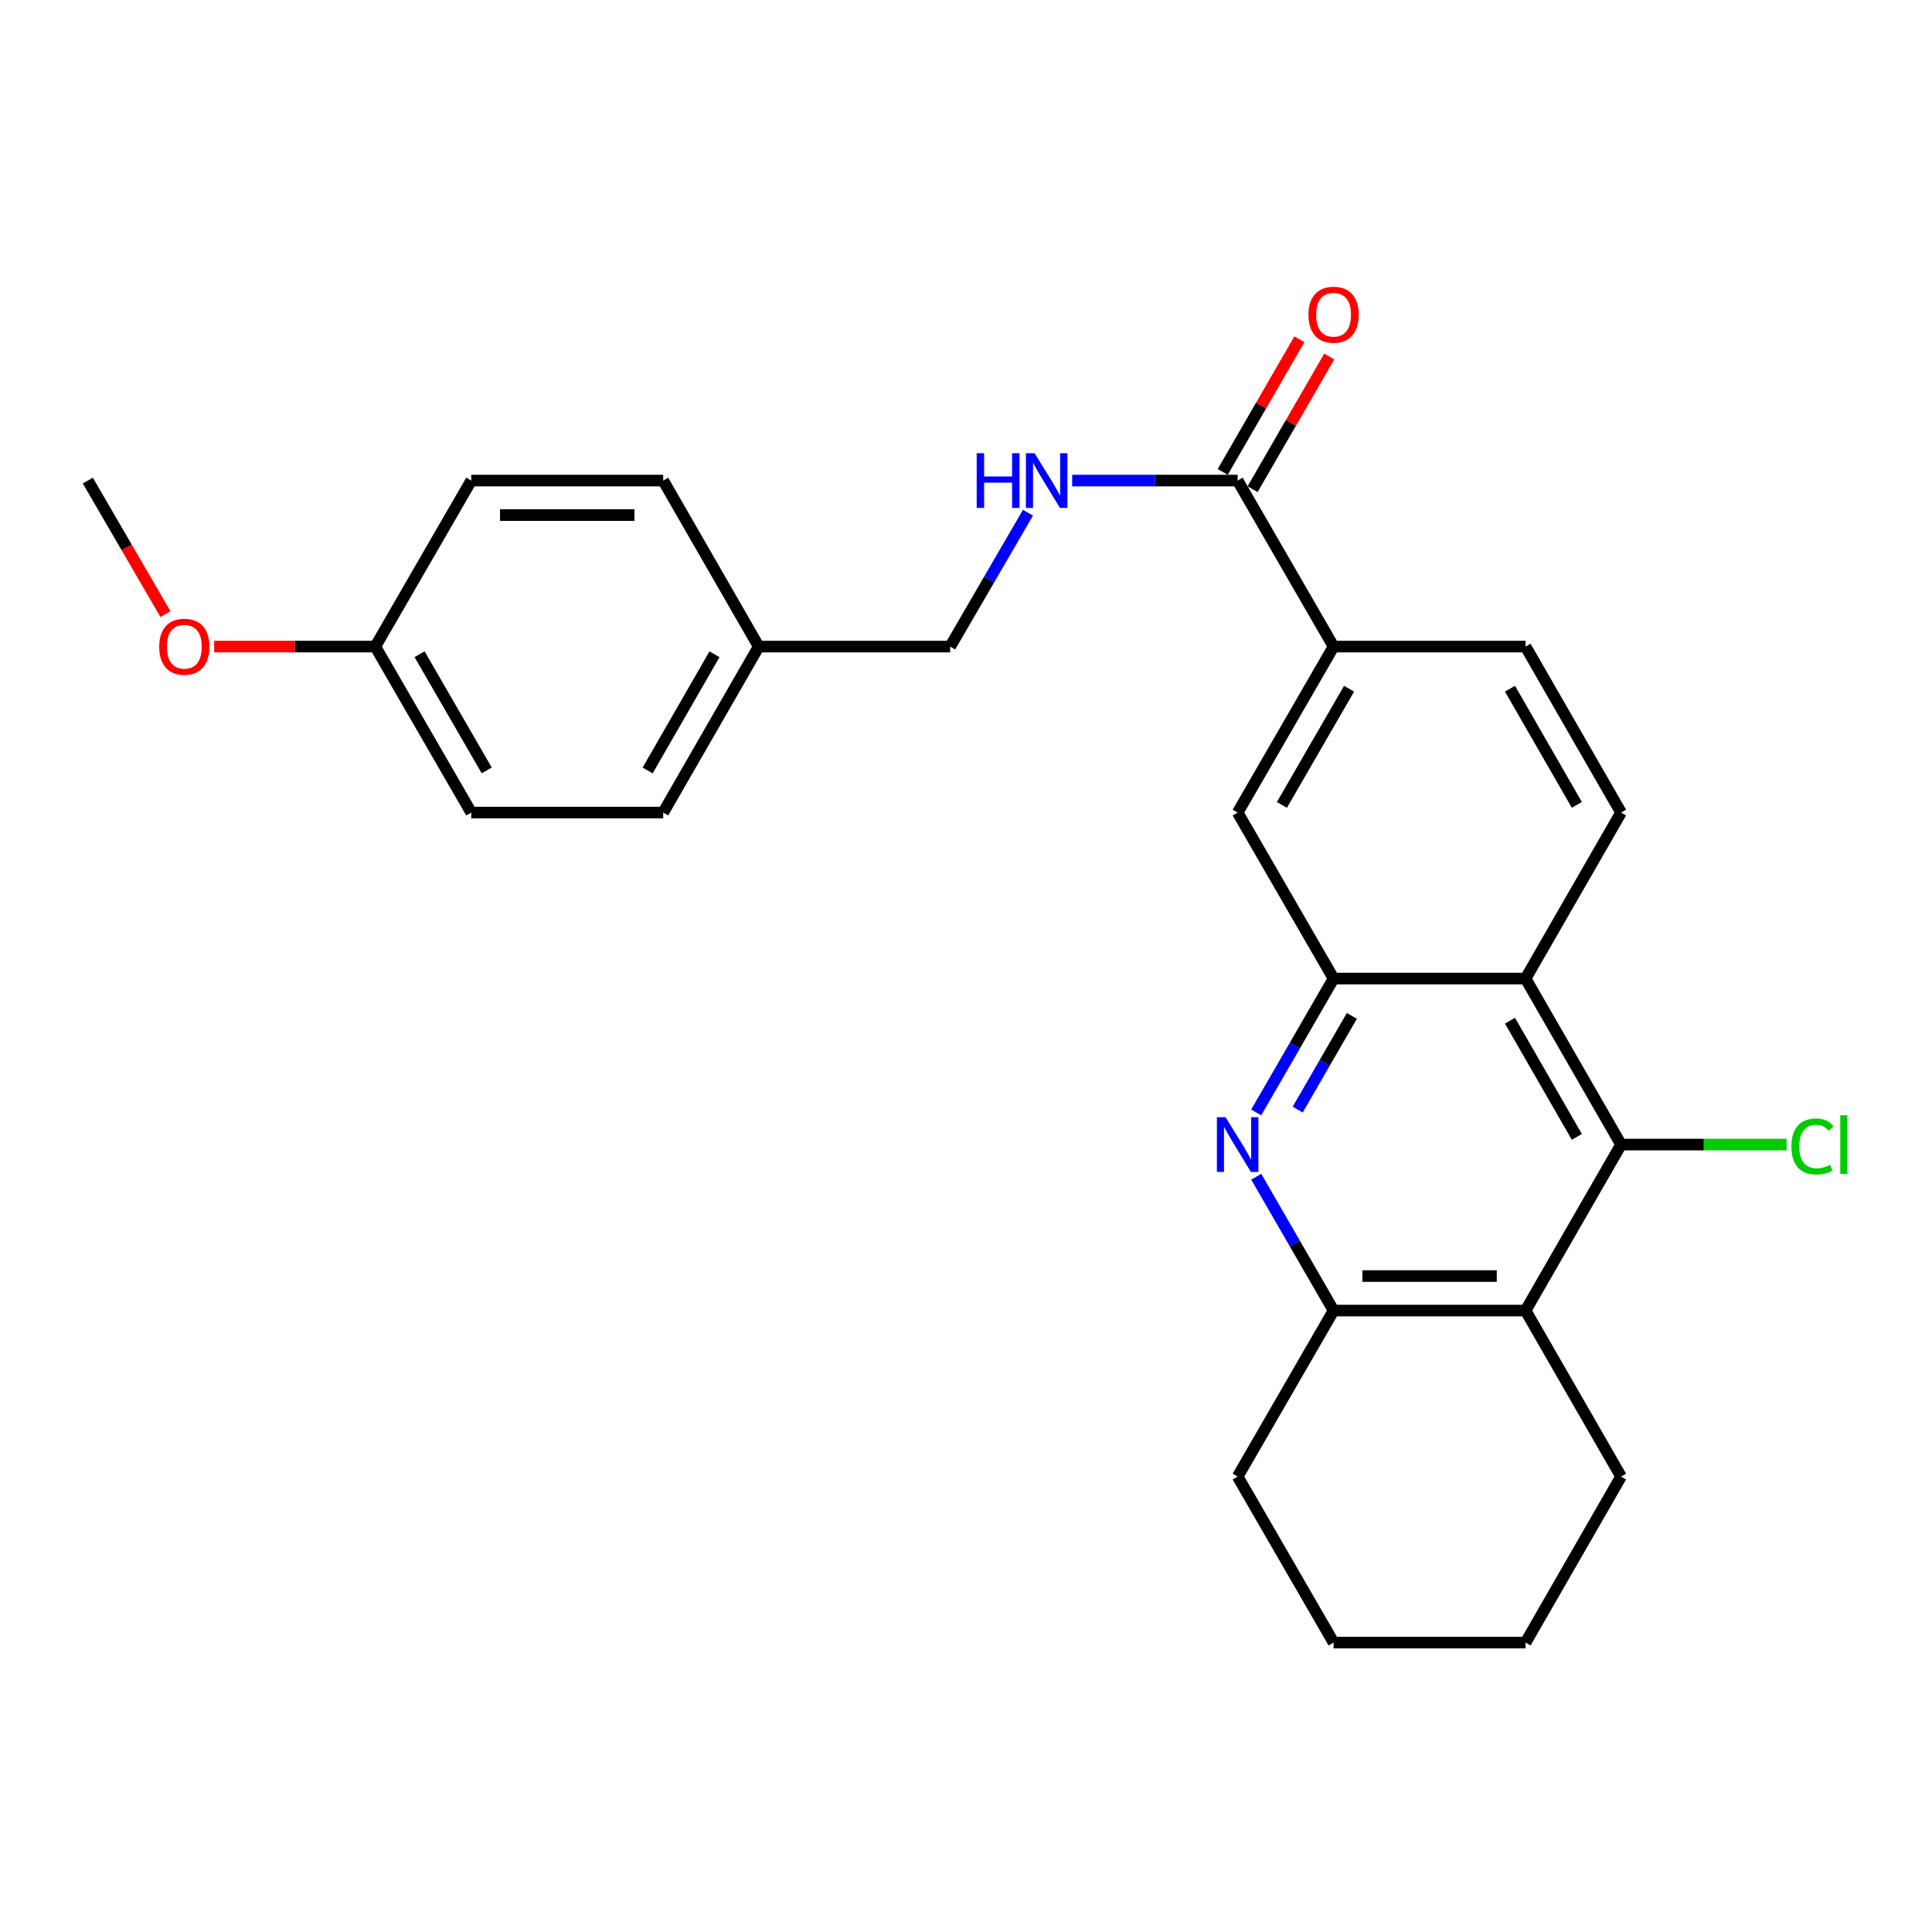 <?xml version='1.0' encoding='iso-8859-1'?>
<svg version='1.1' baseProfile='full'
              xmlns='http://www.w3.org/2000/svg'
                      xmlns:rdkit='http://www.rdkit.org/xml'
                      xmlns:xlink='http://www.w3.org/1999/xlink'
                  xml:space='preserve'
width='1000px' height='1000px' viewBox='0 0 1000 1000'>
<!-- END OF HEADER -->
<rect style='opacity:1.0;fill:#FFFFFF;stroke:none' width='1000' height='1000' x='0' y='0'> </rect>
<path class='bond-0' d='M 650.222,575.79 L 670.24,541.149' style='fill:none;fill-rule:evenodd;stroke:#0000FF;stroke-width:6px;stroke-linecap:butt;stroke-linejoin:miter;stroke-opacity:1' />
<path class='bond-0' d='M 670.24,541.149 L 690.259,506.507' style='fill:none;fill-rule:evenodd;stroke:#000000;stroke-width:6px;stroke-linecap:butt;stroke-linejoin:miter;stroke-opacity:1' />
<path class='bond-0' d='M 671.689,574.333 L 685.702,550.084' style='fill:none;fill-rule:evenodd;stroke:#0000FF;stroke-width:6px;stroke-linecap:butt;stroke-linejoin:miter;stroke-opacity:1' />
<path class='bond-0' d='M 685.702,550.084 L 699.715,525.834' style='fill:none;fill-rule:evenodd;stroke:#000000;stroke-width:6px;stroke-linecap:butt;stroke-linejoin:miter;stroke-opacity:1' />
<path class='bond-4' d='M 650.223,609.072 L 670.241,643.709' style='fill:none;fill-rule:evenodd;stroke:#0000FF;stroke-width:6px;stroke-linecap:butt;stroke-linejoin:miter;stroke-opacity:1' />
<path class='bond-4' d='M 670.241,643.709 L 690.259,678.346' style='fill:none;fill-rule:evenodd;stroke:#000000;stroke-width:6px;stroke-linecap:butt;stroke-linejoin:miter;stroke-opacity:1' />
<path class='bond-1' d='M 690.259,506.507 L 789.626,506.507' style='fill:none;fill-rule:evenodd;stroke:#000000;stroke-width:6px;stroke-linecap:butt;stroke-linejoin:miter;stroke-opacity:1' />
<path class='bond-7' d='M 690.259,506.507 L 640.605,420.583' style='fill:none;fill-rule:evenodd;stroke:#000000;stroke-width:6px;stroke-linecap:butt;stroke-linejoin:miter;stroke-opacity:1' />
<path class='bond-8' d='M 789.626,506.507 L 839.061,420.583' style='fill:none;fill-rule:evenodd;stroke:#000000;stroke-width:6px;stroke-linecap:butt;stroke-linejoin:miter;stroke-opacity:1' />
<path class='bond-26' d='M 789.626,506.507 L 839.061,592.431' style='fill:none;fill-rule:evenodd;stroke:#000000;stroke-width:6px;stroke-linecap:butt;stroke-linejoin:miter;stroke-opacity:1' />
<path class='bond-26' d='M 781.563,528.301 L 816.168,588.448' style='fill:none;fill-rule:evenodd;stroke:#000000;stroke-width:6px;stroke-linecap:butt;stroke-linejoin:miter;stroke-opacity:1' />
<path class='bond-2' d='M 839.061,592.431 L 789.626,678.346' style='fill:none;fill-rule:evenodd;stroke:#000000;stroke-width:6px;stroke-linecap:butt;stroke-linejoin:miter;stroke-opacity:1' />
<path class='bond-12' d='M 839.061,592.431 L 881.907,592.431' style='fill:none;fill-rule:evenodd;stroke:#000000;stroke-width:6px;stroke-linecap:butt;stroke-linejoin:miter;stroke-opacity:1' />
<path class='bond-12' d='M 881.907,592.431 L 924.753,592.431' style='fill:none;fill-rule:evenodd;stroke:#00CC00;stroke-width:6px;stroke-linecap:butt;stroke-linejoin:miter;stroke-opacity:1' />
<path class='bond-3' d='M 789.626,678.346 L 690.259,678.346' style='fill:none;fill-rule:evenodd;stroke:#000000;stroke-width:6px;stroke-linecap:butt;stroke-linejoin:miter;stroke-opacity:1' />
<path class='bond-3' d='M 774.721,660.488 L 705.164,660.488' style='fill:none;fill-rule:evenodd;stroke:#000000;stroke-width:6px;stroke-linecap:butt;stroke-linejoin:miter;stroke-opacity:1' />
<path class='bond-16' d='M 789.626,678.346 L 839.061,764.27' style='fill:none;fill-rule:evenodd;stroke:#000000;stroke-width:6px;stroke-linecap:butt;stroke-linejoin:miter;stroke-opacity:1' />
<path class='bond-22' d='M 690.259,678.346 L 640.605,764.27' style='fill:none;fill-rule:evenodd;stroke:#000000;stroke-width:6px;stroke-linecap:butt;stroke-linejoin:miter;stroke-opacity:1' />
<path class='bond-5' d='M 640.605,248.744 L 690.259,334.668' style='fill:none;fill-rule:evenodd;stroke:#000000;stroke-width:6px;stroke-linecap:butt;stroke-linejoin:miter;stroke-opacity:1' />
<path class='bond-9' d='M 640.605,248.744 L 597.785,248.744' style='fill:none;fill-rule:evenodd;stroke:#000000;stroke-width:6px;stroke-linecap:butt;stroke-linejoin:miter;stroke-opacity:1' />
<path class='bond-9' d='M 597.785,248.744 L 554.965,248.744' style='fill:none;fill-rule:evenodd;stroke:#0000FF;stroke-width:6px;stroke-linecap:butt;stroke-linejoin:miter;stroke-opacity:1' />
<path class='bond-11' d='M 648.336,253.211 L 668.181,218.87' style='fill:none;fill-rule:evenodd;stroke:#000000;stroke-width:6px;stroke-linecap:butt;stroke-linejoin:miter;stroke-opacity:1' />
<path class='bond-11' d='M 668.181,218.87 L 688.026,184.528' style='fill:none;fill-rule:evenodd;stroke:#FF0000;stroke-width:6px;stroke-linecap:butt;stroke-linejoin:miter;stroke-opacity:1' />
<path class='bond-11' d='M 632.874,244.277 L 652.72,209.935' style='fill:none;fill-rule:evenodd;stroke:#000000;stroke-width:6px;stroke-linecap:butt;stroke-linejoin:miter;stroke-opacity:1' />
<path class='bond-11' d='M 652.72,209.935 L 672.565,175.593' style='fill:none;fill-rule:evenodd;stroke:#FF0000;stroke-width:6px;stroke-linecap:butt;stroke-linejoin:miter;stroke-opacity:1' />
<path class='bond-6' d='M 690.259,334.668 L 640.605,420.583' style='fill:none;fill-rule:evenodd;stroke:#000000;stroke-width:6px;stroke-linecap:butt;stroke-linejoin:miter;stroke-opacity:1' />
<path class='bond-6' d='M 698.272,356.491 L 663.514,416.631' style='fill:none;fill-rule:evenodd;stroke:#000000;stroke-width:6px;stroke-linecap:butt;stroke-linejoin:miter;stroke-opacity:1' />
<path class='bond-10' d='M 690.259,334.668 L 789.626,334.668' style='fill:none;fill-rule:evenodd;stroke:#000000;stroke-width:6px;stroke-linecap:butt;stroke-linejoin:miter;stroke-opacity:1' />
<path class='bond-28' d='M 839.061,420.583 L 789.626,334.668' style='fill:none;fill-rule:evenodd;stroke:#000000;stroke-width:6px;stroke-linecap:butt;stroke-linejoin:miter;stroke-opacity:1' />
<path class='bond-28' d='M 816.168,416.602 L 781.563,356.462' style='fill:none;fill-rule:evenodd;stroke:#000000;stroke-width:6px;stroke-linecap:butt;stroke-linejoin:miter;stroke-opacity:1' />
<path class='bond-13' d='M 532.078,265.389 L 511.94,300.029' style='fill:none;fill-rule:evenodd;stroke:#0000FF;stroke-width:6px;stroke-linecap:butt;stroke-linejoin:miter;stroke-opacity:1' />
<path class='bond-13' d='M 511.94,300.029 L 491.803,334.668' style='fill:none;fill-rule:evenodd;stroke:#000000;stroke-width:6px;stroke-linecap:butt;stroke-linejoin:miter;stroke-opacity:1' />
<path class='bond-14' d='M 491.803,334.668 L 392.713,334.668' style='fill:none;fill-rule:evenodd;stroke:#000000;stroke-width:6px;stroke-linecap:butt;stroke-linejoin:miter;stroke-opacity:1' />
<path class='bond-17' d='M 392.713,334.668 L 343.278,248.744' style='fill:none;fill-rule:evenodd;stroke:#000000;stroke-width:6px;stroke-linecap:butt;stroke-linejoin:miter;stroke-opacity:1' />
<path class='bond-18' d='M 392.713,334.668 L 343.278,420.583' style='fill:none;fill-rule:evenodd;stroke:#000000;stroke-width:6px;stroke-linecap:butt;stroke-linejoin:miter;stroke-opacity:1' />
<path class='bond-18' d='M 369.82,338.649 L 335.215,398.789' style='fill:none;fill-rule:evenodd;stroke:#000000;stroke-width:6px;stroke-linecap:butt;stroke-linejoin:miter;stroke-opacity:1' />
<path class='bond-15' d='M 194.257,334.668 L 243.911,420.583' style='fill:none;fill-rule:evenodd;stroke:#000000;stroke-width:6px;stroke-linecap:butt;stroke-linejoin:miter;stroke-opacity:1' />
<path class='bond-15' d='M 217.166,338.62 L 251.924,398.76' style='fill:none;fill-rule:evenodd;stroke:#000000;stroke-width:6px;stroke-linecap:butt;stroke-linejoin:miter;stroke-opacity:1' />
<path class='bond-21' d='M 194.257,334.668 L 152.567,334.668' style='fill:none;fill-rule:evenodd;stroke:#000000;stroke-width:6px;stroke-linecap:butt;stroke-linejoin:miter;stroke-opacity:1' />
<path class='bond-21' d='M 152.567,334.668 L 110.877,334.668' style='fill:none;fill-rule:evenodd;stroke:#FF0000;stroke-width:6px;stroke-linecap:butt;stroke-linejoin:miter;stroke-opacity:1' />
<path class='bond-29' d='M 194.257,334.668 L 243.911,248.744' style='fill:none;fill-rule:evenodd;stroke:#000000;stroke-width:6px;stroke-linecap:butt;stroke-linejoin:miter;stroke-opacity:1' />
<path class='bond-27' d='M 839.061,764.27 L 789.626,850.194' style='fill:none;fill-rule:evenodd;stroke:#000000;stroke-width:6px;stroke-linecap:butt;stroke-linejoin:miter;stroke-opacity:1' />
<path class='bond-20' d='M 343.278,248.744 L 243.911,248.744' style='fill:none;fill-rule:evenodd;stroke:#000000;stroke-width:6px;stroke-linecap:butt;stroke-linejoin:miter;stroke-opacity:1' />
<path class='bond-20' d='M 328.373,266.601 L 258.816,266.601' style='fill:none;fill-rule:evenodd;stroke:#000000;stroke-width:6px;stroke-linecap:butt;stroke-linejoin:miter;stroke-opacity:1' />
<path class='bond-19' d='M 343.278,420.583 L 243.911,420.583' style='fill:none;fill-rule:evenodd;stroke:#000000;stroke-width:6px;stroke-linecap:butt;stroke-linejoin:miter;stroke-opacity:1' />
<path class='bond-23' d='M 85.637,317.864 L 65.546,283.304' style='fill:none;fill-rule:evenodd;stroke:#FF0000;stroke-width:6px;stroke-linecap:butt;stroke-linejoin:miter;stroke-opacity:1' />
<path class='bond-23' d='M 65.546,283.304 L 45.455,248.744' style='fill:none;fill-rule:evenodd;stroke:#000000;stroke-width:6px;stroke-linecap:butt;stroke-linejoin:miter;stroke-opacity:1' />
<path class='bond-25' d='M 640.605,764.27 L 690.259,850.194' style='fill:none;fill-rule:evenodd;stroke:#000000;stroke-width:6px;stroke-linecap:butt;stroke-linejoin:miter;stroke-opacity:1' />
<path class='bond-24' d='M 789.626,850.194 L 690.259,850.194' style='fill:none;fill-rule:evenodd;stroke:#000000;stroke-width:6px;stroke-linecap:butt;stroke-linejoin:miter;stroke-opacity:1' />
<path  class='atom-0' d='M 634.345 578.271
L 643.625 593.271
Q 644.545 594.751, 646.025 597.431
Q 647.505 600.111, 647.585 600.271
L 647.585 578.271
L 651.345 578.271
L 651.345 606.591
L 647.465 606.591
L 637.505 590.191
Q 636.345 588.271, 635.105 586.071
Q 633.905 583.871, 633.545 583.191
L 633.545 606.591
L 629.865 606.591
L 629.865 578.271
L 634.345 578.271
' fill='#0000FF'/>
<path  class='atom-10' d='M 505.534 234.584
L 509.374 234.584
L 509.374 246.624
L 523.854 246.624
L 523.854 234.584
L 527.694 234.584
L 527.694 262.904
L 523.854 262.904
L 523.854 249.824
L 509.374 249.824
L 509.374 262.904
L 505.534 262.904
L 505.534 234.584
' fill='#0000FF'/>
<path  class='atom-10' d='M 535.494 234.584
L 544.774 249.584
Q 545.694 251.064, 547.174 253.744
Q 548.654 256.424, 548.734 256.584
L 548.734 234.584
L 552.494 234.584
L 552.494 262.904
L 548.614 262.904
L 538.654 246.504
Q 537.494 244.584, 536.254 242.384
Q 535.054 240.184, 534.694 239.504
L 534.694 262.904
L 531.014 262.904
L 531.014 234.584
L 535.494 234.584
' fill='#0000FF'/>
<path  class='atom-12' d='M 677.259 162.9
Q 677.259 156.1, 680.619 152.3
Q 683.979 148.5, 690.259 148.5
Q 696.539 148.5, 699.899 152.3
Q 703.259 156.1, 703.259 162.9
Q 703.259 169.78, 699.859 173.7
Q 696.459 177.58, 690.259 177.58
Q 684.019 177.58, 680.619 173.7
Q 677.259 169.82, 677.259 162.9
M 690.259 174.38
Q 694.579 174.38, 696.899 171.5
Q 699.259 168.58, 699.259 162.9
Q 699.259 157.34, 696.899 154.54
Q 694.579 151.7, 690.259 151.7
Q 685.939 151.7, 683.579 154.5
Q 681.259 157.3, 681.259 162.9
Q 681.259 168.62, 683.579 171.5
Q 685.939 174.38, 690.259 174.38
' fill='#FF0000'/>
<path  class='atom-13' d='M 927.231 593.411
Q 927.231 586.371, 930.511 582.691
Q 933.831 578.971, 940.111 578.971
Q 945.951 578.971, 949.071 583.091
L 946.431 585.251
Q 944.151 582.251, 940.111 582.251
Q 935.831 582.251, 933.551 585.131
Q 931.311 587.971, 931.311 593.411
Q 931.311 599.011, 933.631 601.891
Q 935.991 604.771, 940.551 604.771
Q 943.671 604.771, 947.311 602.891
L 948.431 605.891
Q 946.951 606.851, 944.711 607.411
Q 942.471 607.971, 939.991 607.971
Q 933.831 607.971, 930.511 604.211
Q 927.231 600.451, 927.231 593.411
' fill='#00CC00'/>
<path  class='atom-13' d='M 952.511 577.251
L 956.191 577.251
L 956.191 607.611
L 952.511 607.611
L 952.511 577.251
' fill='#00CC00'/>
<path  class='atom-22' d='M 82.406 334.748
Q 82.406 327.948, 85.766 324.148
Q 89.126 320.348, 95.406 320.348
Q 101.686 320.348, 105.046 324.148
Q 108.406 327.948, 108.406 334.748
Q 108.406 341.628, 105.006 345.548
Q 101.606 349.428, 95.406 349.428
Q 89.166 349.428, 85.766 345.548
Q 82.406 341.668, 82.406 334.748
M 95.406 346.228
Q 99.726 346.228, 102.046 343.348
Q 104.406 340.428, 104.406 334.748
Q 104.406 329.188, 102.046 326.388
Q 99.726 323.548, 95.406 323.548
Q 91.086 323.548, 88.726 326.348
Q 86.406 329.148, 86.406 334.748
Q 86.406 340.468, 88.726 343.348
Q 91.086 346.228, 95.406 346.228
' fill='#FF0000'/>
</svg>
